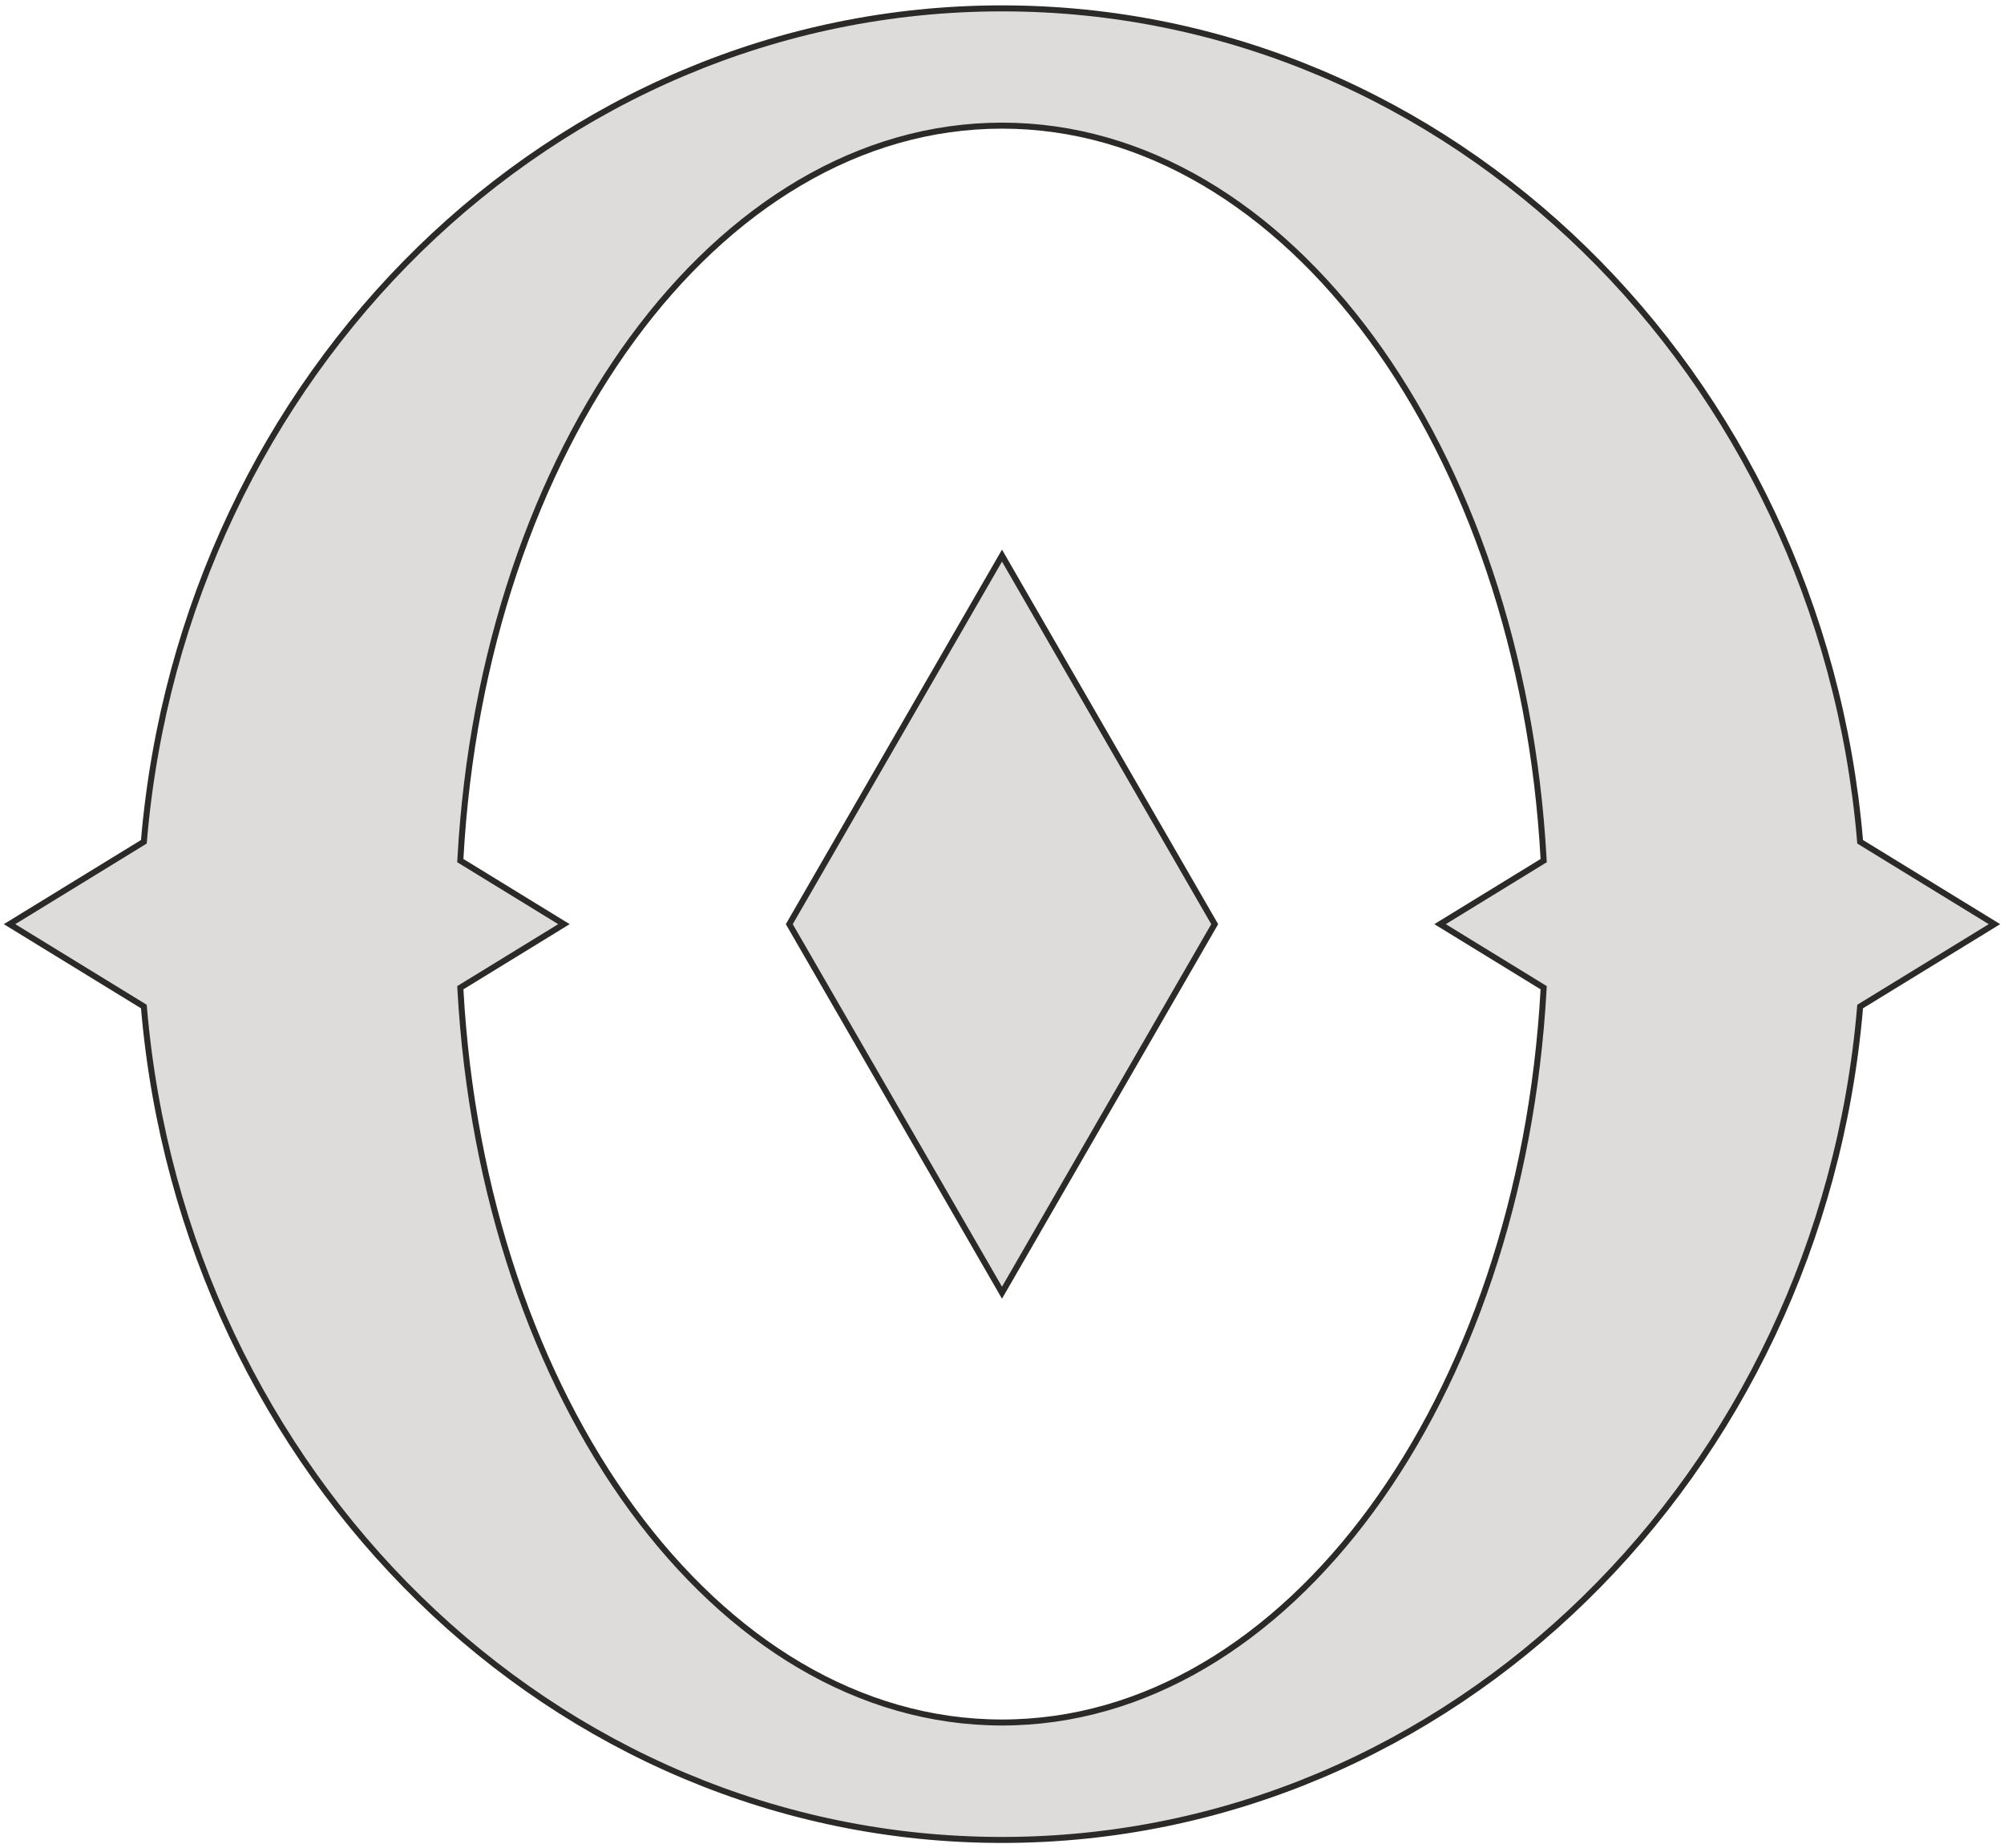 <?xml version="1.0" encoding="UTF-8"?> <svg xmlns="http://www.w3.org/2000/svg" width="334" height="308" viewBox="0 0 334 308" fill="none"> <path d="M310.002 140.021L310.023 140.273L310.238 140.405L332.409 154L310.238 167.595L310.023 167.727L310.002 167.979C303.356 245.733 241.852 306.605 167 306.605C92.148 306.605 30.644 245.733 23.998 167.979L23.977 167.727L23.762 167.595L1.591 154L23.762 140.405L23.977 140.273L23.998 140.021C30.644 62.267 92.148 1.395 167 1.395C241.852 1.395 303.356 62.267 310.002 140.021ZM257.263 164.888L257.279 164.591L257.025 164.435L240.011 154L257.026 143.565L257.281 143.409L257.264 143.112C255.385 108.963 244.733 78.441 228.602 56.442C212.473 34.445 190.834 20.936 167 20.936C143.166 20.936 121.527 34.445 105.398 56.442C89.267 78.441 78.615 108.963 76.736 143.112L76.719 143.409L76.974 143.565L93.989 154L76.975 164.435L76.721 164.591L76.737 164.888C78.621 199.029 89.275 229.544 105.405 251.537C121.534 273.529 143.17 287.035 167 287.035C190.83 287.035 212.466 273.529 228.595 251.537C244.725 229.544 255.379 199.029 257.263 164.888ZM131.55 154L167 92.586L202.45 154L167 215.414L131.55 154Z" fill="#DDDCDA" stroke="#2B2A28"></path> </svg> 
